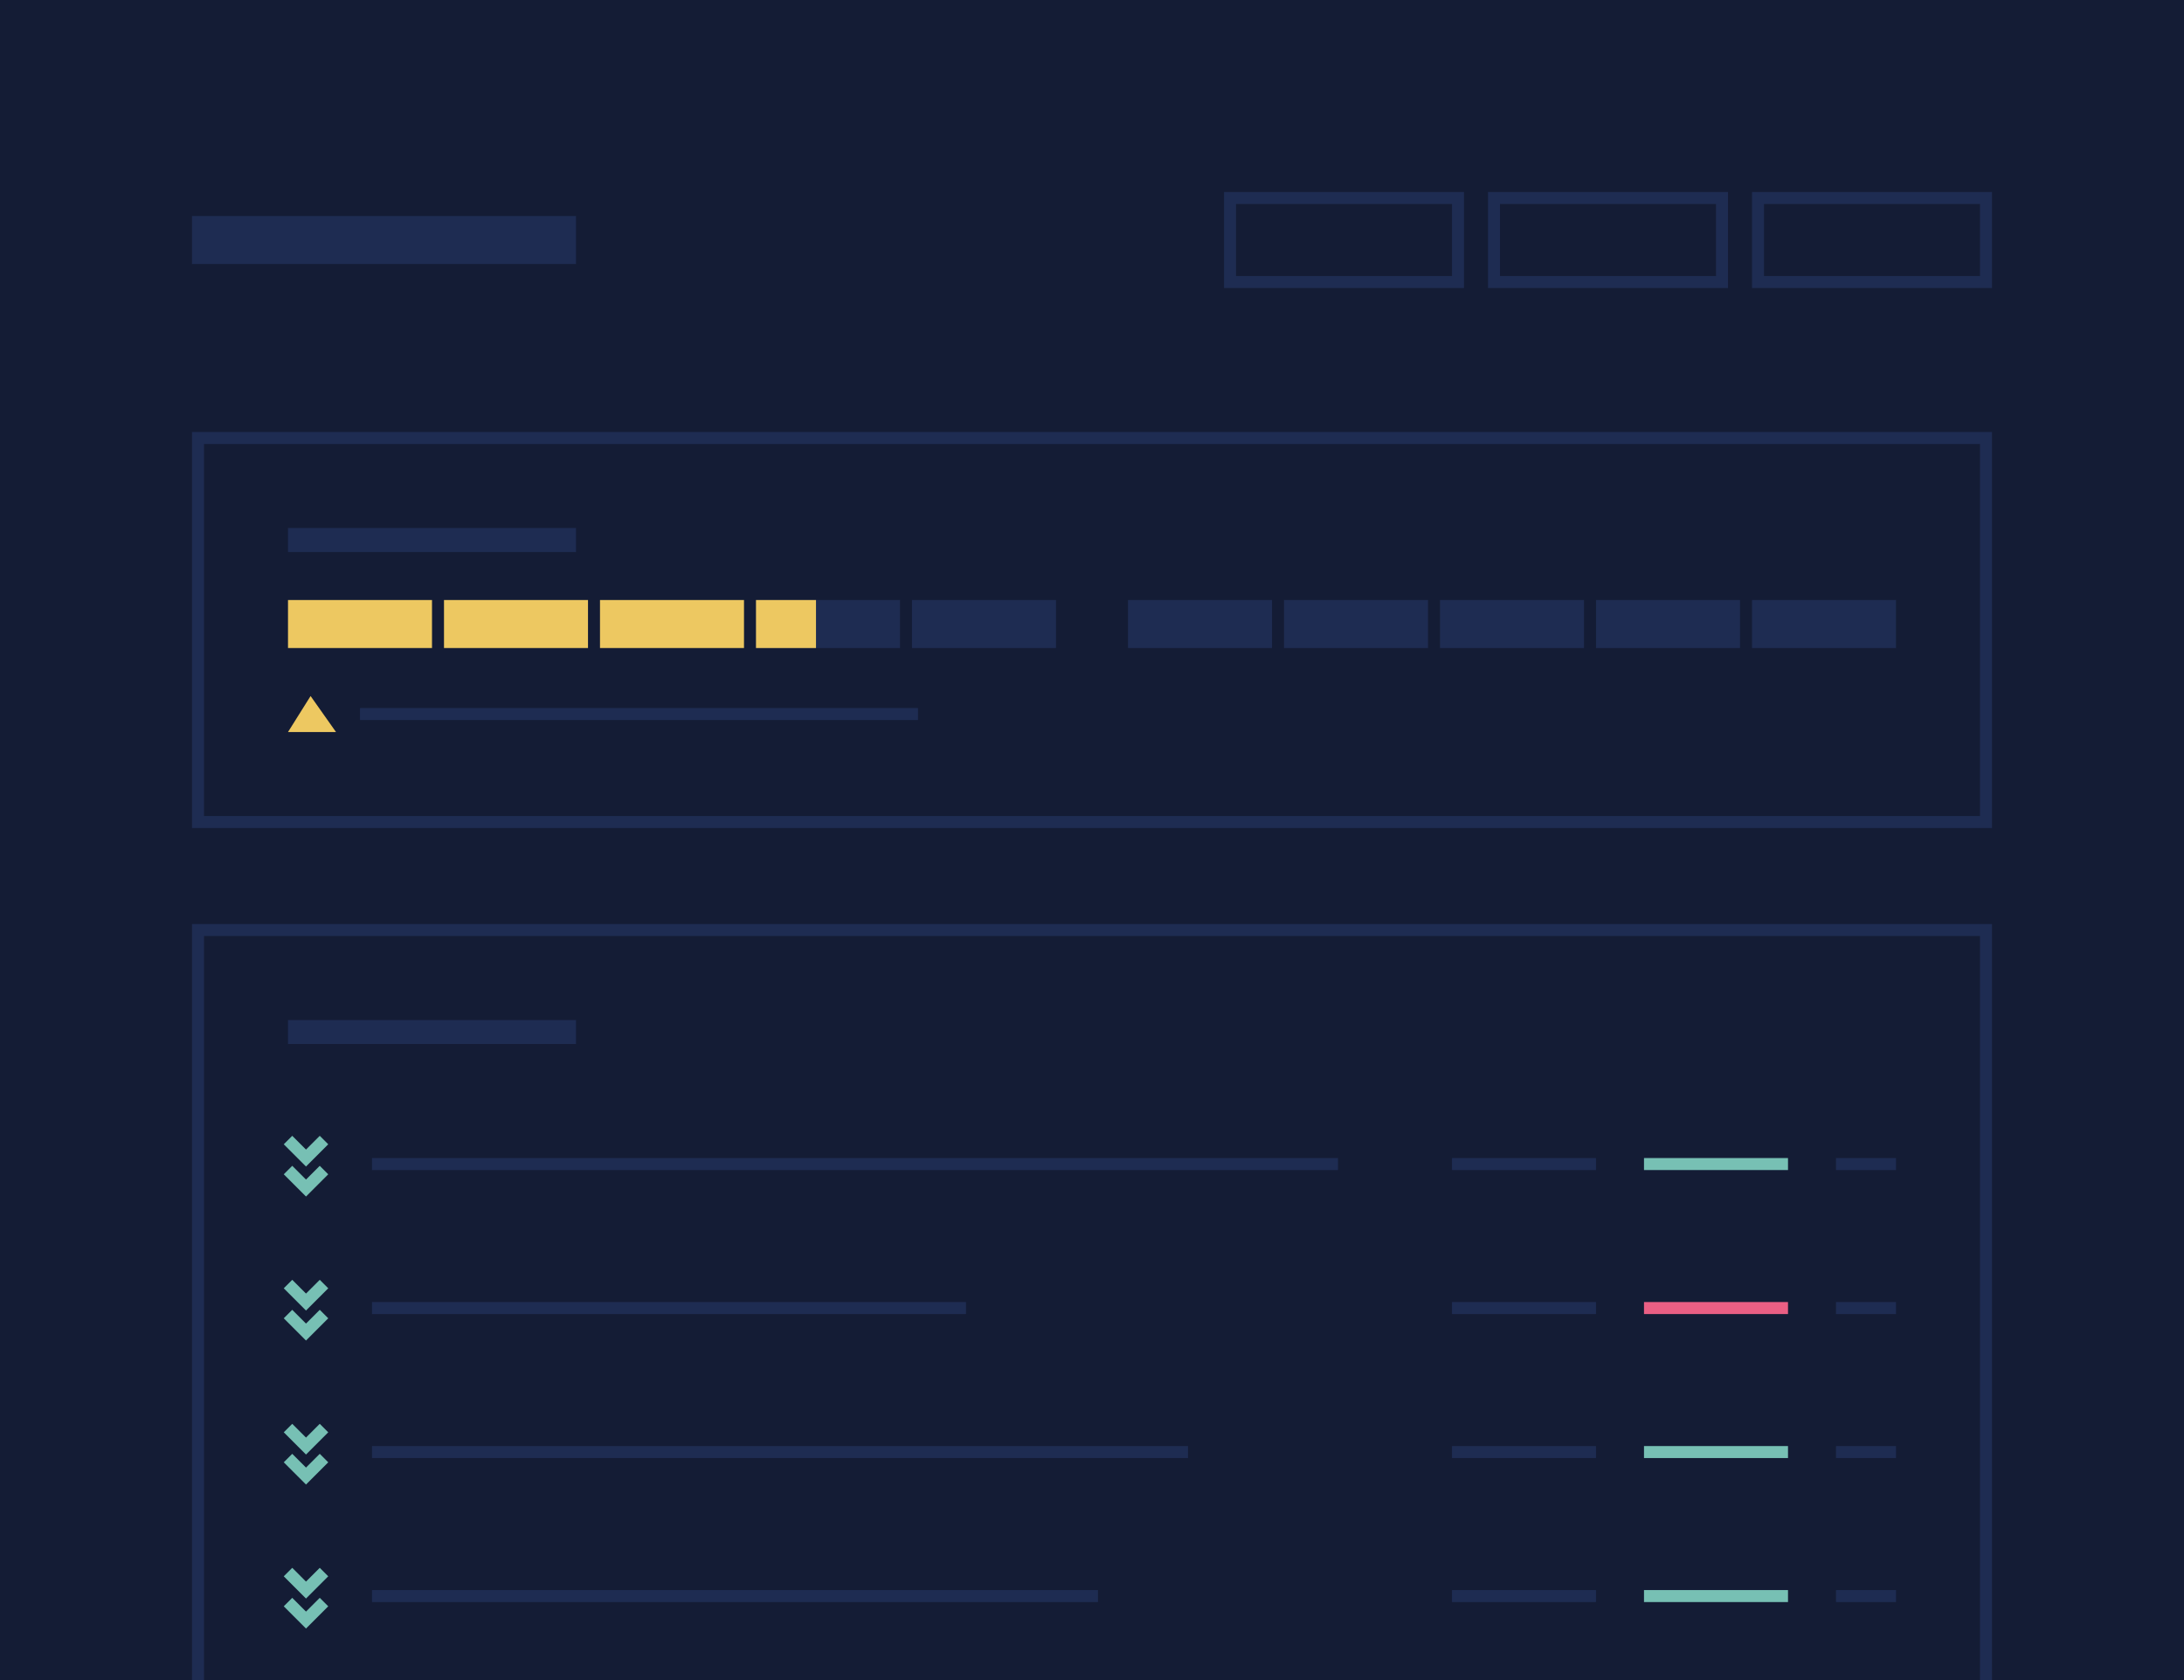 <?xml version="1.0" encoding="UTF-8"?> <svg xmlns="http://www.w3.org/2000/svg" width="364" height="280" viewBox="0 0 364 280" fill="none"><g clip-path="url(#clip0)"><rect width="364" height="280" fill="#141C35"></rect><rect x="32" y="36" width="64" height="8" fill="#1E2C52"></rect><rect x="205.003" y="33" width="38" height="14" stroke="#1E2C52" stroke-width="2"></rect><rect x="249" y="33" width="38" height="14" stroke="#1E2C52" stroke-width="2"></rect><rect x="293" y="33" width="38" height="14" stroke="#1E2C52" stroke-width="2"></rect><path d="M33 73L331 73V137H33V73Z" stroke="#1E2C52" stroke-width="2"></path><rect x="48" y="100" width="24" height="8" fill="#EDC861"></rect><rect x="74" y="100" width="24" height="8" fill="#EDC861"></rect><rect x="100" y="100" width="24" height="8" fill="#EDC861"></rect><rect x="126" y="100" width="24" height="8" fill="#1E2C52"></rect><rect x="126" y="100" width="10" height="8" fill="#EDC861"></rect><rect x="152" y="100" width="24" height="8" fill="#1E2C52"></rect><rect x="188" y="100" width="24" height="8" fill="#1E2C52"></rect><rect x="214" y="100" width="24" height="8" fill="#1E2C52"></rect><rect x="240" y="100" width="24" height="8" fill="#1E2C52"></rect><rect x="266" y="100" width="24" height="8" fill="#1E2C52"></rect><rect x="292" y="100" width="24" height="8" fill="#1E2C52"></rect><rect x="60" y="118" width="93" height="2" fill="#1E2C52"></rect><path d="M48 122L51.765 116L56 122H48Z" fill="#EDC861"></path><rect x="48" y="88" width="48" height="4" fill="#1E2C52"></rect><path d="M33 155H331V284H33V155Z" stroke="#1E2C52" stroke-width="2"></path><rect x="48" y="170" width="48" height="4" fill="#1E2C52"></rect><rect x="62" y="193" width="161" height="2" fill="#1E2C52"></rect><rect x="306" y="193" width="10" height="2" fill="#1E2C52"></rect><rect x="274" y="193" width="24" height="2" fill="#77C0B4"></rect><rect x="242" y="193" width="24" height="2" fill="#1E2C52"></rect><path d="M48 195L51 198L54 195" stroke="#77C0B4" stroke-width="2"></path><path d="M48 190L51 193L54 190" stroke="#77C0B4" stroke-width="2"></path><rect x="62" y="217" width="99" height="2" fill="#1E2C52"></rect><rect x="306" y="217" width="10" height="2" fill="#1E2C52"></rect><rect x="274" y="217" width="24" height="2" fill="#EA5F84"></rect><rect x="242" y="217" width="24" height="2" fill="#1E2C52"></rect><path d="M48 219L51 222L54 219" stroke="#77C0B4" stroke-width="2"></path><path d="M48 214L51 217L54 214" stroke="#77C0B4" stroke-width="2"></path><rect x="62" y="241" width="136" height="2" fill="#1E2C52"></rect><rect x="306" y="241" width="10" height="2" fill="#1E2C52"></rect><rect x="274" y="241" width="24" height="2" fill="#77C0B4"></rect><rect x="242" y="241" width="24" height="2" fill="#1E2C52"></rect><path d="M48 243L51 246L54 243" stroke="#77C0B4" stroke-width="2"></path><path d="M48 238L51 241L54 238" stroke="#77C0B4" stroke-width="2"></path><rect x="62" y="265" width="121" height="2" fill="#1E2C52"></rect><rect x="306" y="265" width="10" height="2" fill="#1E2C52"></rect><rect x="274" y="265" width="24" height="2" fill="#77C0B4"></rect><rect x="242" y="265" width="24" height="2" fill="#1E2C52"></rect><path d="M48 267L51 270L54 267" stroke="#77C0B4" stroke-width="2"></path><path d="M48 262L51 265L54 262" stroke="#77C0B4" stroke-width="2"></path></g><defs><clipPath id="clip0"><rect width="364" height="280" fill="white"></rect></clipPath></defs></svg> 